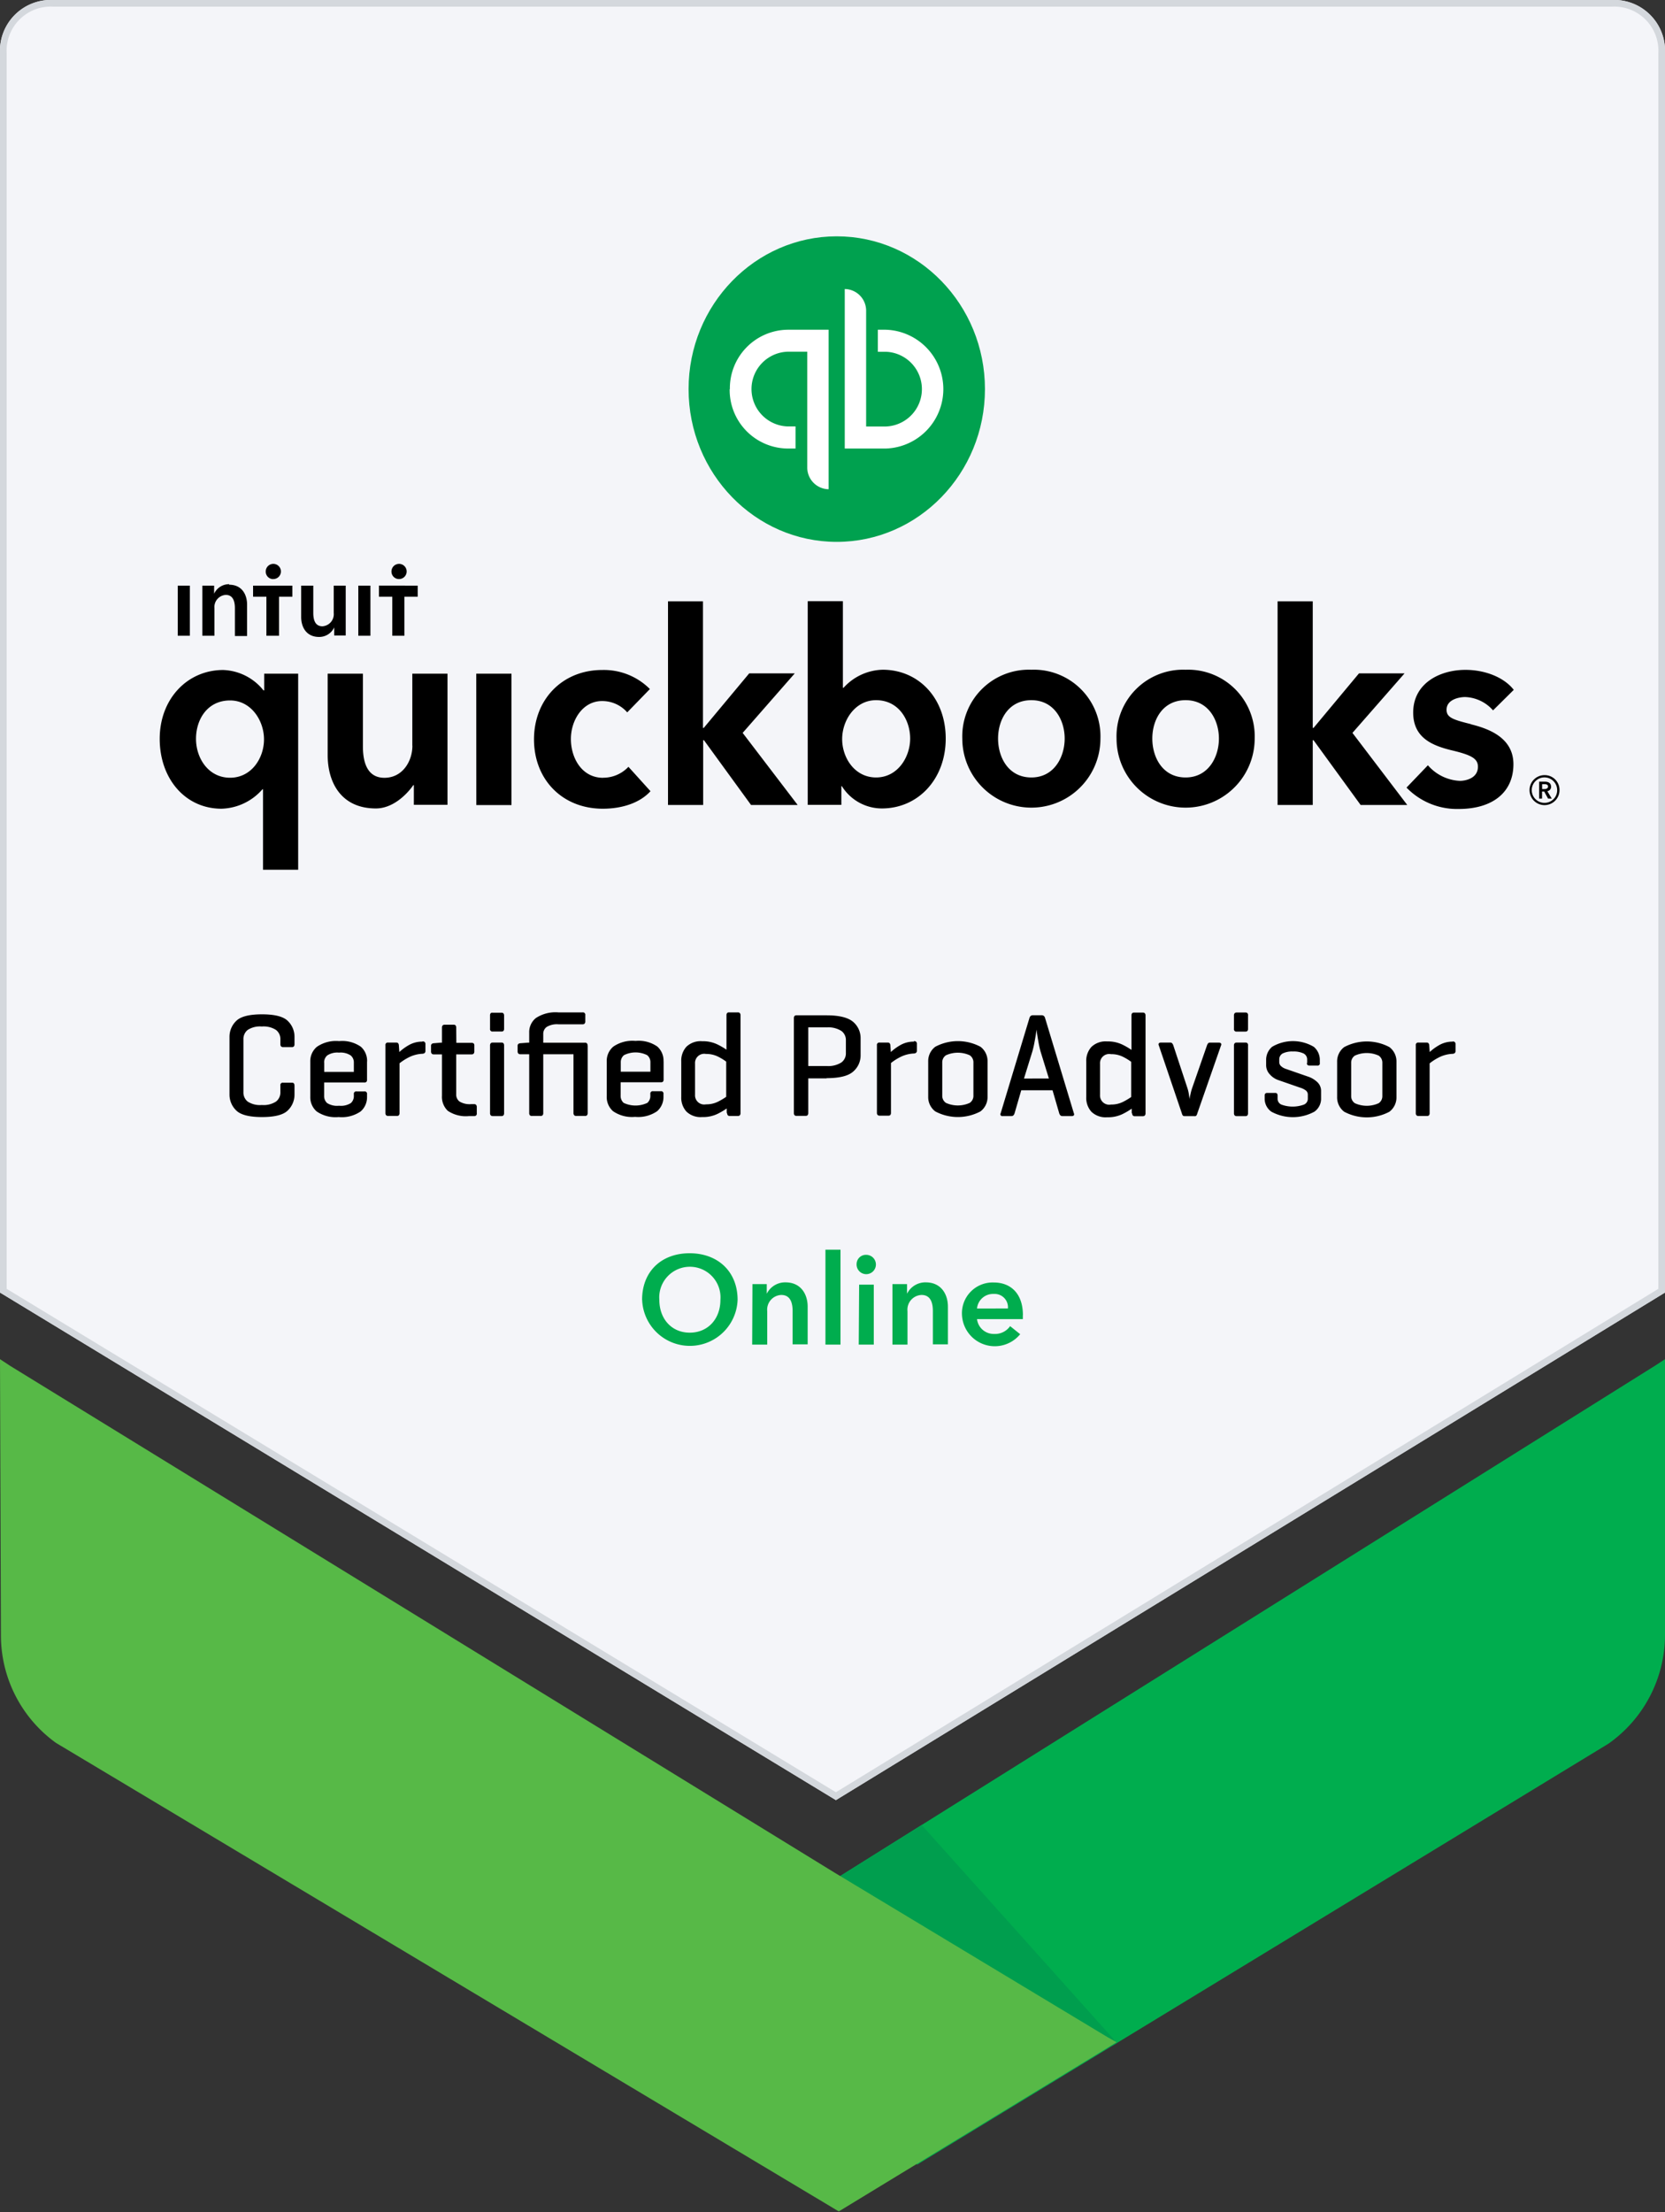 <svg id="Layer_2" data-name="Layer 2" xmlns="http://www.w3.org/2000/svg" viewBox="0 0 250 332"><rect x="0" y="0" width="250" height="332" fill="#333333" stroke="none"/><defs><style>.cls-1{fill:#f4f5f9;}.cls-2{fill:#d4d8dd;}.cls-3{fill:#00ad4e;}.cls-4{fill:#00a14f;}.cls-5{fill:#fff;}.cls-6{fill:#009e4e;}.cls-7{fill:#57b947;}</style></defs><title>Artboard 1</title><path id="Stroke-3" class="cls-1" d="M125.51,270.18,0,194V8A7.64,7.64,0,0,1,8,0H242a7.64,7.64,0,0,1,8,8V194Z"/><path id="Stroke-3-2" data-name="Stroke-3" class="cls-2" d="M242,1a6.63,6.63,0,0,1,7,7V193.44L125.51,269,1,193.44V8A6.63,6.63,0,0,1,8,1H242m0-1H8A7.64,7.64,0,0,0,0,8V194l125.51,76.18L250,194V8a7.64,7.64,0,0,0-8-8Z"/><path id="Online" class="cls-3" d="M96.42,195.1a7.17,7.17,0,0,0,14.33,0c0-4.28-3-7-7.2-7s-7.14,2.69-7.14,7Zm2.58,0a4.6,4.6,0,1,1,9.17,0c0,2.84-1.86,4.92-4.6,4.92S99,197.94,99,195.1Zm13.94,6.71h2.26v-5a2.21,2.21,0,0,1,2.11-2.45c1.45,0,1.7,1.34,1.7,2.41v5h2.26v-5.65c0-1.85-1-3.65-3.33-3.65a3.08,3.08,0,0,0-2.81,1.71h0v-1.45h-2.15Zm11,0h2.26V187.57h-2.26Zm5,0h2.26v-9H129Zm-.32-12.11a1.45,1.45,0,1,0,1.43-1.36,1.39,1.39,0,0,0-1.43,1.36ZM134,201.81h2.26v-5a2.21,2.21,0,0,1,2.11-2.45c1.45,0,1.7,1.34,1.7,2.41v5h2.26v-5.65c0-1.85-1-3.65-3.33-3.65a3.08,3.08,0,0,0-2.81,1.71h0v-1.45H134Zm12.7-5.42a2.41,2.41,0,0,1,2.51-2.18,2,2,0,0,1,2.13,2.18Zm6.89,1c0-3.26-1.85-4.9-4.37-4.9a4.61,4.61,0,0,0-4.78,4.84,4.93,4.93,0,0,0,8.74,2.92l-1.51-1.21a2.74,2.74,0,0,1-2.39,1.17,2.52,2.52,0,0,1-2.58-2.22h6.88c0-.21,0-.4,0-.6Z"/><path id="Certified-ProAdvisor" d="M44.22,162.87v1.4a3.29,3.29,0,0,1-1,2.39q-1,1-3.88,1t-3.88-1a3.29,3.29,0,0,1-1-2.39v-8.64a3.29,3.29,0,0,1,1-2.39q1-1,3.88-1t3.88,1a3.29,3.29,0,0,1,1,2.39v1.09a.53.53,0,0,1-.09.33.38.38,0,0,1-.31.11H42.52a.41.41,0,0,1-.32-.11.49.49,0,0,1-.1-.33V156a1.72,1.72,0,0,0-.65-1.41,3.42,3.42,0,0,0-2.14-.52,3.37,3.37,0,0,0-2.13.52,1.74,1.74,0,0,0-.63,1.41v7.92a1.74,1.74,0,0,0,.63,1.41,3.37,3.37,0,0,0,2.13.52,3.42,3.42,0,0,0,2.14-.52,1.72,1.72,0,0,0,.65-1.41v-1a.36.36,0,0,1,.42-.42h1.29a.4.4,0,0,1,.31.1.48.48,0,0,1,.09.32Zm10.89-3.52v2.72a.44.44,0,0,1-.09.3.37.37,0,0,1-.29.1H48.67v2a1.39,1.39,0,0,0,.45,1.09,2.79,2.79,0,0,0,1.78.4,2.79,2.79,0,0,0,1.78-.4,1.39,1.39,0,0,0,.45-1.09v-.24a.36.36,0,0,1,.42-.42h1.14a.36.36,0,0,1,.42.42v.38a2.82,2.82,0,0,1-.95,2.2,5,5,0,0,1-3.31.85,5,5,0,0,1-3.31-.85,2.82,2.82,0,0,1-.95-2.2v-5.3a2.79,2.79,0,0,1,1-2.2,5.08,5.08,0,0,1,3.33-.85,4.9,4.9,0,0,1,3.27.85,2.83,2.83,0,0,1,.93,2.2Zm-6.43.13v1.4h4.45v-1.4a1.34,1.34,0,0,0-.49-1.08,2.75,2.75,0,0,0-1.74-.41,2.75,2.75,0,0,0-1.75.41,1.36,1.36,0,0,0-.48,1.08Zm14.76-3.18a.49.49,0,0,1,.33.1.41.41,0,0,1,.11.32v1a.41.41,0,0,1-.11.32.57.57,0,0,1-.33.12,5,5,0,0,0-2.14.58,7.81,7.81,0,0,0-1.31.85v7.46a.53.53,0,0,1-.09.33.38.38,0,0,1-.31.11H58.29a.41.41,0,0,1-.32-.11.49.49,0,0,1-.1-.33V156.9a.36.36,0,0,1,.42-.42h1.18a.4.4,0,0,1,.31.1.57.57,0,0,1,.11.32l.07,1a7.47,7.47,0,0,1,1.36-1,4,4,0,0,1,2.11-.56Zm5.08.22H70.8a.48.48,0,0,1,.32.09.4.4,0,0,1,.1.31v.89a.49.49,0,0,1-.1.33.41.41,0,0,1-.32.11H68.5v6a1.29,1.29,0,0,0,.5,1.08,2.93,2.93,0,0,0,1.75.39h.42a.41.41,0,0,1,.32.11.49.49,0,0,1,.1.33v.93a.36.36,0,0,1-.42.42h-.73a4.85,4.85,0,0,1-3.21-.79,2.9,2.9,0,0,1-.87-2.26v-6.21H65.14a.41.41,0,0,1-.32-.11.49.49,0,0,1-.1-.33V157a.4.4,0,0,1,.1-.31.57.57,0,0,1,.32-.11l1.09-.09h.13v-2.25a.49.49,0,0,1,.1-.33.41.41,0,0,1,.32-.11H68.1a.38.38,0,0,1,.31.11.53.53,0,0,1,.09.33Zm7.17-4.12v2a.48.48,0,0,1-.09.32.4.4,0,0,1-.31.1H74a.36.36,0,0,1-.42-.42v-2a.49.49,0,0,1,.1-.33A.41.41,0,0,1,74,152h1.29a.38.38,0,0,1,.31.11.53.53,0,0,1,.09.33Zm0,4.52v10.15a.53.53,0,0,1-.09.33.38.38,0,0,1-.31.11H74a.41.41,0,0,1-.32-.11.49.49,0,0,1-.1-.33V156.92a.49.49,0,0,1,.1-.33.41.41,0,0,1,.32-.11h1.29a.38.38,0,0,1,.31.11.53.53,0,0,1,.09.33Zm12.55,0v10.13a.53.53,0,0,1-.09.33.38.38,0,0,1-.31.11H86.53a.41.41,0,0,1-.32-.11.49.49,0,0,1-.1-.33v-8.82H81.57v8.82a.53.53,0,0,1-.09.33.38.38,0,0,1-.31.11H79.86a.38.38,0,0,1-.31-.11.53.53,0,0,1-.09-.33v-8.82H78.14a.41.41,0,0,1-.32-.11.49.49,0,0,1-.1-.33V157a.4.4,0,0,1,.1-.31.57.57,0,0,1,.32-.11l1.16-.09h.16V155a2.71,2.71,0,0,1,1-2.2,5.34,5.34,0,0,1,3.37-.85h3.63a.36.36,0,0,1,.42.42v.93a.49.49,0,0,1-.1.33.41.41,0,0,1-.32.11H83.86a3,3,0,0,0-1.77.39,1.27,1.27,0,0,0-.52,1.08v1.29H87.8a.36.36,0,0,1,.42.42Zm11.4,2.4v2.72a.44.44,0,0,1-.09.3.37.37,0,0,1-.29.1H93.19v2a1.39,1.39,0,0,0,.45,1.09,4.16,4.16,0,0,0,3.56,0,1.39,1.39,0,0,0,.45-1.09v-.24a.36.36,0,0,1,.42-.42H99.2a.36.36,0,0,1,.42.42v.38a2.82,2.82,0,0,1-.95,2.2,5,5,0,0,1-3.31.85,5,5,0,0,1-3.31-.85,2.82,2.82,0,0,1-.95-2.2v-5.3a2.79,2.79,0,0,1,1-2.2,5.08,5.08,0,0,1,3.33-.85,4.9,4.9,0,0,1,3.27.85,2.83,2.83,0,0,1,.93,2.2Zm-6.43.13v1.4h4.45v-1.4a1.34,1.34,0,0,0-.49-1.08,3.89,3.89,0,0,0-3.48,0,1.36,1.36,0,0,0-.48,1.08Zm11.15.18v4.67a1.38,1.38,0,0,0,1.65,1.45,3.88,3.88,0,0,0,1.86-.43,9.84,9.84,0,0,0,1.17-.7v-5.28a7.85,7.85,0,0,0-1.17-.72,3.88,3.88,0,0,0-1.86-.43,1.38,1.38,0,0,0-1.65,1.45Zm4.76,7.41,0-.67a11,11,0,0,1-1.4.82,5,5,0,0,1-2.29.47,3.07,3.07,0,0,1-2.37-.83,3.11,3.11,0,0,1-.77-2.19v-5.34a3.11,3.11,0,0,1,.77-2.19,3.07,3.07,0,0,1,2.37-.83,5,5,0,0,1,2.25.46,10.32,10.32,0,0,1,1.4.81v-5.16a.53.53,0,0,1,.09-.33.38.38,0,0,1,.31-.11h1.29a.41.41,0,0,1,.32.11.49.49,0,0,1,.1.33v14.67a.49.49,0,0,1-.1.33.41.41,0,0,1-.32.11h-1.18a.38.38,0,0,1-.31-.11.63.63,0,0,1-.11-.33Zm15-5.19h-2.76v5.19a.53.53,0,0,1-.09.33.38.38,0,0,1-.31.11h-1.36a.38.38,0,0,1-.31-.11.53.53,0,0,1-.09-.33V152.83a.53.53,0,0,1,.09-.33.38.38,0,0,1,.31-.11h4.52q2.85,0,4,1a3.19,3.19,0,0,1,1.1,2.39v2.65a3.19,3.19,0,0,1-1.1,2.39q-1.1,1-4,1Zm0-7.66h-2.76V160h2.76a3.68,3.68,0,0,0,2.19-.52,1.67,1.67,0,0,0,.7-1.41v-1.94a1.67,1.67,0,0,0-.7-1.41,3.68,3.68,0,0,0-2.19-.52Zm13.11,2.07a.49.49,0,0,1,.33.1.41.41,0,0,1,.11.32v1a.41.41,0,0,1-.11.32.57.57,0,0,1-.33.12,5,5,0,0,0-2.14.58,7.81,7.81,0,0,0-1.31.85v7.46a.53.53,0,0,1-.09.33.38.38,0,0,1-.31.11h-1.29a.41.41,0,0,1-.32-.11.49.49,0,0,1-.1-.33V156.9a.36.36,0,0,1,.42-.42h1.18a.4.4,0,0,1,.31.1.57.57,0,0,1,.11.32l.07,1a7.47,7.47,0,0,1,1.36-1,4,4,0,0,1,2.11-.56Zm2.14,8.35v-5.3a2.69,2.69,0,0,1,1.06-2.2,7.23,7.23,0,0,1,6.79,0,2.69,2.69,0,0,1,1.06,2.2v5.3a2.69,2.69,0,0,1-1.06,2.2,7.23,7.23,0,0,1-6.79,0,2.69,2.69,0,0,1-1.06-2.2Zm6.79-.18v-4.94a1.27,1.27,0,0,0-.55-1.1,4.32,4.32,0,0,0-3.58,0,1.27,1.27,0,0,0-.55,1.1v4.94a1.27,1.27,0,0,0,.55,1.1,4.32,4.32,0,0,0,3.58,0,1.27,1.27,0,0,0,.55-1.1Zm11.33-2.56-1.25-4.05a14.58,14.58,0,0,1-.33-1.51q-.2-1.09-.27-1.78-.11.82-.29,1.78a14.44,14.44,0,0,1-.33,1.47l-1.27,4.1ZM155,152.38h1.38a.53.53,0,0,1,.35.1.64.64,0,0,1,.19.32l4.32,14.29a.32.32,0,0,1,0,.31.38.38,0,0,1-.31.11h-1.4a.41.41,0,0,1-.32-.11.88.88,0,0,1-.17-.31l-1-3.45h-4.7l-1,3.45a.88.88,0,0,1-.17.31.41.41,0,0,1-.32.11h-1.29a.28.28,0,0,1-.31-.42l4.32-14.29a.64.64,0,0,1,.19-.32.53.53,0,0,1,.35-.1Zm10.17,7.28v4.67a1.38,1.38,0,0,0,1.65,1.45,3.88,3.88,0,0,0,1.86-.43,9.84,9.84,0,0,0,1.17-.7v-5.28a7.85,7.85,0,0,0-1.17-.72,3.88,3.88,0,0,0-1.86-.43,1.38,1.38,0,0,0-1.65,1.45Zm4.76,7.41,0-.67a11,11,0,0,1-1.4.82,5,5,0,0,1-2.29.47,3.07,3.07,0,0,1-2.37-.83,3.11,3.11,0,0,1-.77-2.19v-5.34a3.11,3.11,0,0,1,.77-2.19,3.07,3.07,0,0,1,2.37-.83,5,5,0,0,1,2.25.46,10.32,10.32,0,0,1,1.4.81v-5.16a.53.53,0,0,1,.09-.33.38.38,0,0,1,.31-.11h1.29a.41.41,0,0,1,.32.11.49.49,0,0,1,.1.33v14.67a.49.49,0,0,1-.1.33.41.41,0,0,1-.32.11h-1.18a.38.38,0,0,1-.31-.11.63.63,0,0,1-.11-.33Zm9.46.45h-1.49a.39.39,0,0,1-.3-.09.87.87,0,0,1-.14-.31L174,156.92a.32.32,0,0,1,0-.33.45.45,0,0,1,.33-.11h1.36a.39.39,0,0,1,.32.12,1,1,0,0,1,.17.32l2.11,6.39a5.85,5.85,0,0,1,.23,1l.1.68q0-.22.13-.75a7.31,7.31,0,0,1,.24-.9l2.23-6.41a1.19,1.19,0,0,1,.16-.32.36.36,0,0,1,.31-.12H183a.45.45,0,0,1,.33.11.32.32,0,0,1,0,.33l-3.56,10.2a.87.87,0,0,1-.14.31.36.36,0,0,1-.28.09Zm8-15.11v2a.48.48,0,0,1-.09.32.4.4,0,0,1-.31.1H185.7a.36.36,0,0,1-.42-.42v-2a.49.49,0,0,1,.1-.33.41.41,0,0,1,.32-.11H187a.38.38,0,0,1,.31.11.53.53,0,0,1,.09.33Zm0,4.52v10.15a.53.53,0,0,1-.09.33.38.38,0,0,1-.31.11H185.7a.41.41,0,0,1-.32-.11.49.49,0,0,1-.1-.33V156.92a.49.49,0,0,1,.1-.33.41.41,0,0,1,.32-.11H187a.38.38,0,0,1,.31.11.53.53,0,0,1,.09.33Zm8.88,2.65V159a1,1,0,0,0-.55-.89,3.42,3.42,0,0,0-1.57-.29,3.27,3.27,0,0,0-1.55.29,1,1,0,0,0-.52.89v.38a.82.82,0,0,0,.32.68,1.92,1.92,0,0,0,.61.35l3.34,1.16a3.73,3.73,0,0,1,1.46.86,1.8,1.8,0,0,1,.55,1.32V165a2.38,2.38,0,0,1-1,1.85,6.76,6.76,0,0,1-6.47,0,2.39,2.39,0,0,1-1-1.85v-.56a.44.44,0,0,1,.09-.3.37.37,0,0,1,.29-.1h1.18a.36.36,0,0,1,.3.1.48.48,0,0,1,.08.3v.47a.94.94,0,0,0,.6.89,4.93,4.93,0,0,0,3.33,0,.94.94,0,0,0,.61-.89v-.6a.78.78,0,0,0-.31-.65,2.78,2.78,0,0,0-.87-.42l-3.34-1.16a3,3,0,0,1-1.18-.82,2,2,0,0,1-.56-1.42V159a2.57,2.57,0,0,1,.89-1.88,6.16,6.16,0,0,1,6.27,0,2.56,2.56,0,0,1,.9,1.88v.53a.33.33,0,0,1-.4.4h-1.16a.4.4,0,0,1-.29-.09.43.43,0,0,1-.09-.31Zm4.5,5.08v-5.3a2.69,2.69,0,0,1,1.06-2.2,7.23,7.23,0,0,1,6.79,0,2.69,2.69,0,0,1,1.06,2.2v5.3a2.69,2.69,0,0,1-1.06,2.2,7.23,7.23,0,0,1-6.79,0,2.69,2.69,0,0,1-1.06-2.2Zm6.79-.18v-4.94a1.27,1.27,0,0,0-.55-1.1,4.32,4.32,0,0,0-3.58,0,1.27,1.27,0,0,0-.55,1.1v4.94a1.27,1.27,0,0,0,.55,1.1,4.32,4.32,0,0,0,3.58,0,1.27,1.27,0,0,0,.55-1.1Zm10.55-8.17a.49.49,0,0,1,.33.1.41.41,0,0,1,.11.32v1a.41.41,0,0,1-.11.32.57.57,0,0,1-.33.12,5,5,0,0,0-2.14.58,7.81,7.81,0,0,0-1.31.85v7.46a.53.53,0,0,1-.09.33.38.38,0,0,1-.31.11H213a.41.41,0,0,1-.32-.11.49.49,0,0,1-.1-.33V156.9a.36.36,0,0,1,.42-.42h1.18a.4.4,0,0,1,.31.1.57.57,0,0,1,.11.32l.07,1a7.47,7.47,0,0,1,1.36-1,4,4,0,0,1,2.11-.56Z"/><g id="logo"><path id="Fill-1" d="M220.88,108.69c-2.72-.67-3.68-1-3.68-2.16,0-1.56,1.92-1.91,2.79-1.91a5.84,5.84,0,0,1,4.19,2l3.11-3.08c-1.44-1.86-4.27-3-7.26-3-3.82,0-7.84,2-7.84,6.41,0,3.8,2.89,4.95,5.72,5.65,3,.71,4,1.24,4,2.48,0,1.82-2,2.12-2.7,2.12a6.76,6.76,0,0,1-4.81-2.34l-3.21,3.35a10.55,10.55,0,0,0,7.82,3.21c5.16,0,8.23-2.54,8.23-6.72,0-4-3.75-5.35-6.42-6Zm-89.34,8c-3.19,0-5.09-2.93-5.09-5.76s1.95-5.84,5.09-5.84c3.42,0,5.12,3,5.12,5.76s-1.85,5.84-5.12,5.84Zm1-16.17a8.17,8.17,0,0,0-5.88,2.71h-.1v-13h-5.28v30.57h5.05V118h.08a7.09,7.09,0,0,0,6,3.34c5.45,0,9.59-4.41,9.59-10.49s-4.08-10.33-9.47-10.33Zm-13.24.55h-6.81l-6.82,8.18h-.12v-19H100.3v30.57h5.28V111.1h.12l7.07,9.72h7L111.51,110l7.83-8.94Zm58.72,15.62c-3.44,0-5-3-5-5.84s1.57-5.76,5-5.76,5,3,5,5.76-1.57,5.84-5,5.84Zm0-16.17a10,10,0,0,0-10.37,10.33,10.37,10.37,0,1,0,20.74,0,10,10,0,0,0-10.37-10.33Zm32.84.55h-6.81l-6.82,8.18h-.12v-19h-5.28v30.57h5.28V111.1h.12l7.07,9.72h7L203.07,110l7.83-8.94Zm-56,15.62c-3.44,0-5-3-5-5.84s1.57-5.76,5-5.76,5,3,5,5.76-1.57,5.84-5,5.84Zm0-16.17a10,10,0,0,0-10.37,10.33,10.37,10.37,0,1,0,20.74,0,10,10,0,0,0-10.37-10.33ZM34.55,116.73c-3.27,0-5.12-2.94-5.12-5.84s1.7-5.76,5.12-5.76c3.14,0,5.09,3,5.09,5.84s-1.9,5.76-5.09,5.76Zm5.13-13.11h-.12a8.09,8.09,0,0,0-6.05-3.06c-5.39,0-9.53,4.35-9.53,10.33s3.83,10.49,9.28,10.49a8.46,8.46,0,0,0,6.15-2.92h.08v12.08h5.28V101.11H39.67v2.5Zm31.84,17.21h5.28V101.11H71.51Zm-9.6-8.9c0,2.32-1.47,4.81-4.2,4.81-2.1,0-3.23-1.55-3.23-4.73V101.11H49.2v12.23c0,4.07,2,8,7.24,8,2.49,0,4.57-2,5.62-3.5h.08v2.95h5.05V101.11H61.91v10.81Zm28.64,4.81c-3.22,0-4.84-3-4.84-5.82s1.76-5.7,4.68-5.7a5,5,0,0,1,3.78,1.7l3.4-3.5a9.74,9.74,0,0,0-7.18-2.86c-5.92,0-10.22,4.38-10.22,10.41s4.25,10.41,10.33,10.41c2.9,0,5.57-.87,7.16-2.63l-3.31-3.66a5.2,5.2,0,0,1-3.81,1.64Z"/><path id="Fill-2" d="M231.55,118.43v-.73h.4c.23,0,.49.07.49.35s-.29.38-.54.38Zm1.34-.37c0-.55-.45-.74-.92-.74h-.87v2.54h.44V118.8h.32l.58,1.06H233l-.67-1.11a.67.67,0,0,0,.57-.69Zm-.93,2.44a1.91,1.91,0,1,1,1.85-1.91,1.89,1.89,0,0,1-1.85,1.91Zm0-4.16a2.25,2.25,0,1,0,2.2,2.26,2.22,2.22,0,0,0-2.2-2.26Z"/><path id="Fill-3" class="cls-4" d="M103.39,58.4c0-12.66,10-22.93,22.25-22.93s22.25,10.27,22.25,22.93-10,22.93-22.25,22.93S103.39,71.07,103.39,58.4"/><path id="Fill-4" class="cls-5" d="M133.05,49.49h-1.24V52.8h1.24a5.61,5.61,0,0,1,0,11.21h-3V46.69a3.26,3.26,0,0,0-3.21-3.31V67.32h6.18a8.92,8.92,0,0,0,0-17.83ZM109.56,58.4a8.79,8.79,0,0,0,8.65,8.92h1.24V64h-1.24a5.61,5.61,0,0,1,0-11.21h3V70.12a3.26,3.26,0,0,0,3.21,3.31V49.49h-6.18a8.79,8.79,0,0,0-8.65,8.92Z"/><path id="Fill-5" d="M53.8,95.42h1.82V87.9H53.8Zm3.1-7.53v1.67h2v5.86h1.82V89.56h2V87.9ZM50.11,92a1.82,1.82,0,0,1-1.7,2c-1.17,0-1.37-1.11-1.37-2V87.9H45.22v4.7c0,1.54.79,3,2.69,3a2.48,2.48,0,0,0,2.27-1.43h0v1.21h1.73V87.9H50.11V92ZM38,89.56h2v5.86H41.9V89.56h2V87.9H38v1.67Zm3-2.65a1.14,1.14,0,1,0-1.1-1.14A1.12,1.12,0,0,0,41,86.92Zm18.88,0a1.14,1.14,0,1,0-1.1-1.14,1.12,1.12,0,0,0,1.1,1.14ZM26.69,95.42h1.82V87.9H26.69Zm7.72-7.74a2.48,2.48,0,0,0-2.26,1.43h0V87.9H30.38v7.52H32.2V91.29a1.82,1.82,0,0,1,1.7-2c1.17,0,1.37,1.11,1.37,2v4.17H37.1v-4.7c0-1.54-.79-3-2.69-3Z"/></g><path class="cls-3" d="M248.47,205l-123,77-.65.41.22.73,12.27,40.53.37,1.24,1.1-.67,102.73-62.53,0,0,0,0A20,20,0,0,0,250,245.55V204Z"/><path class="cls-6" d="M138.93,274.52l-.56-.6-.7.44L125.47,282l-.5.31,0,.59L127.13,326l.08,1.55,1.38-.71,38.8-20,.34-.2Z"/><path class="cls-7" d="M166.3,305.76,125.2,281,1.52,205,0,204l.14,41.48a19.88,19.88,0,0,0,8.28,16.12l0,0,0,0,117,70,.52.31.52-.31,39.79-24.22,1.41-.86Z"/></svg>